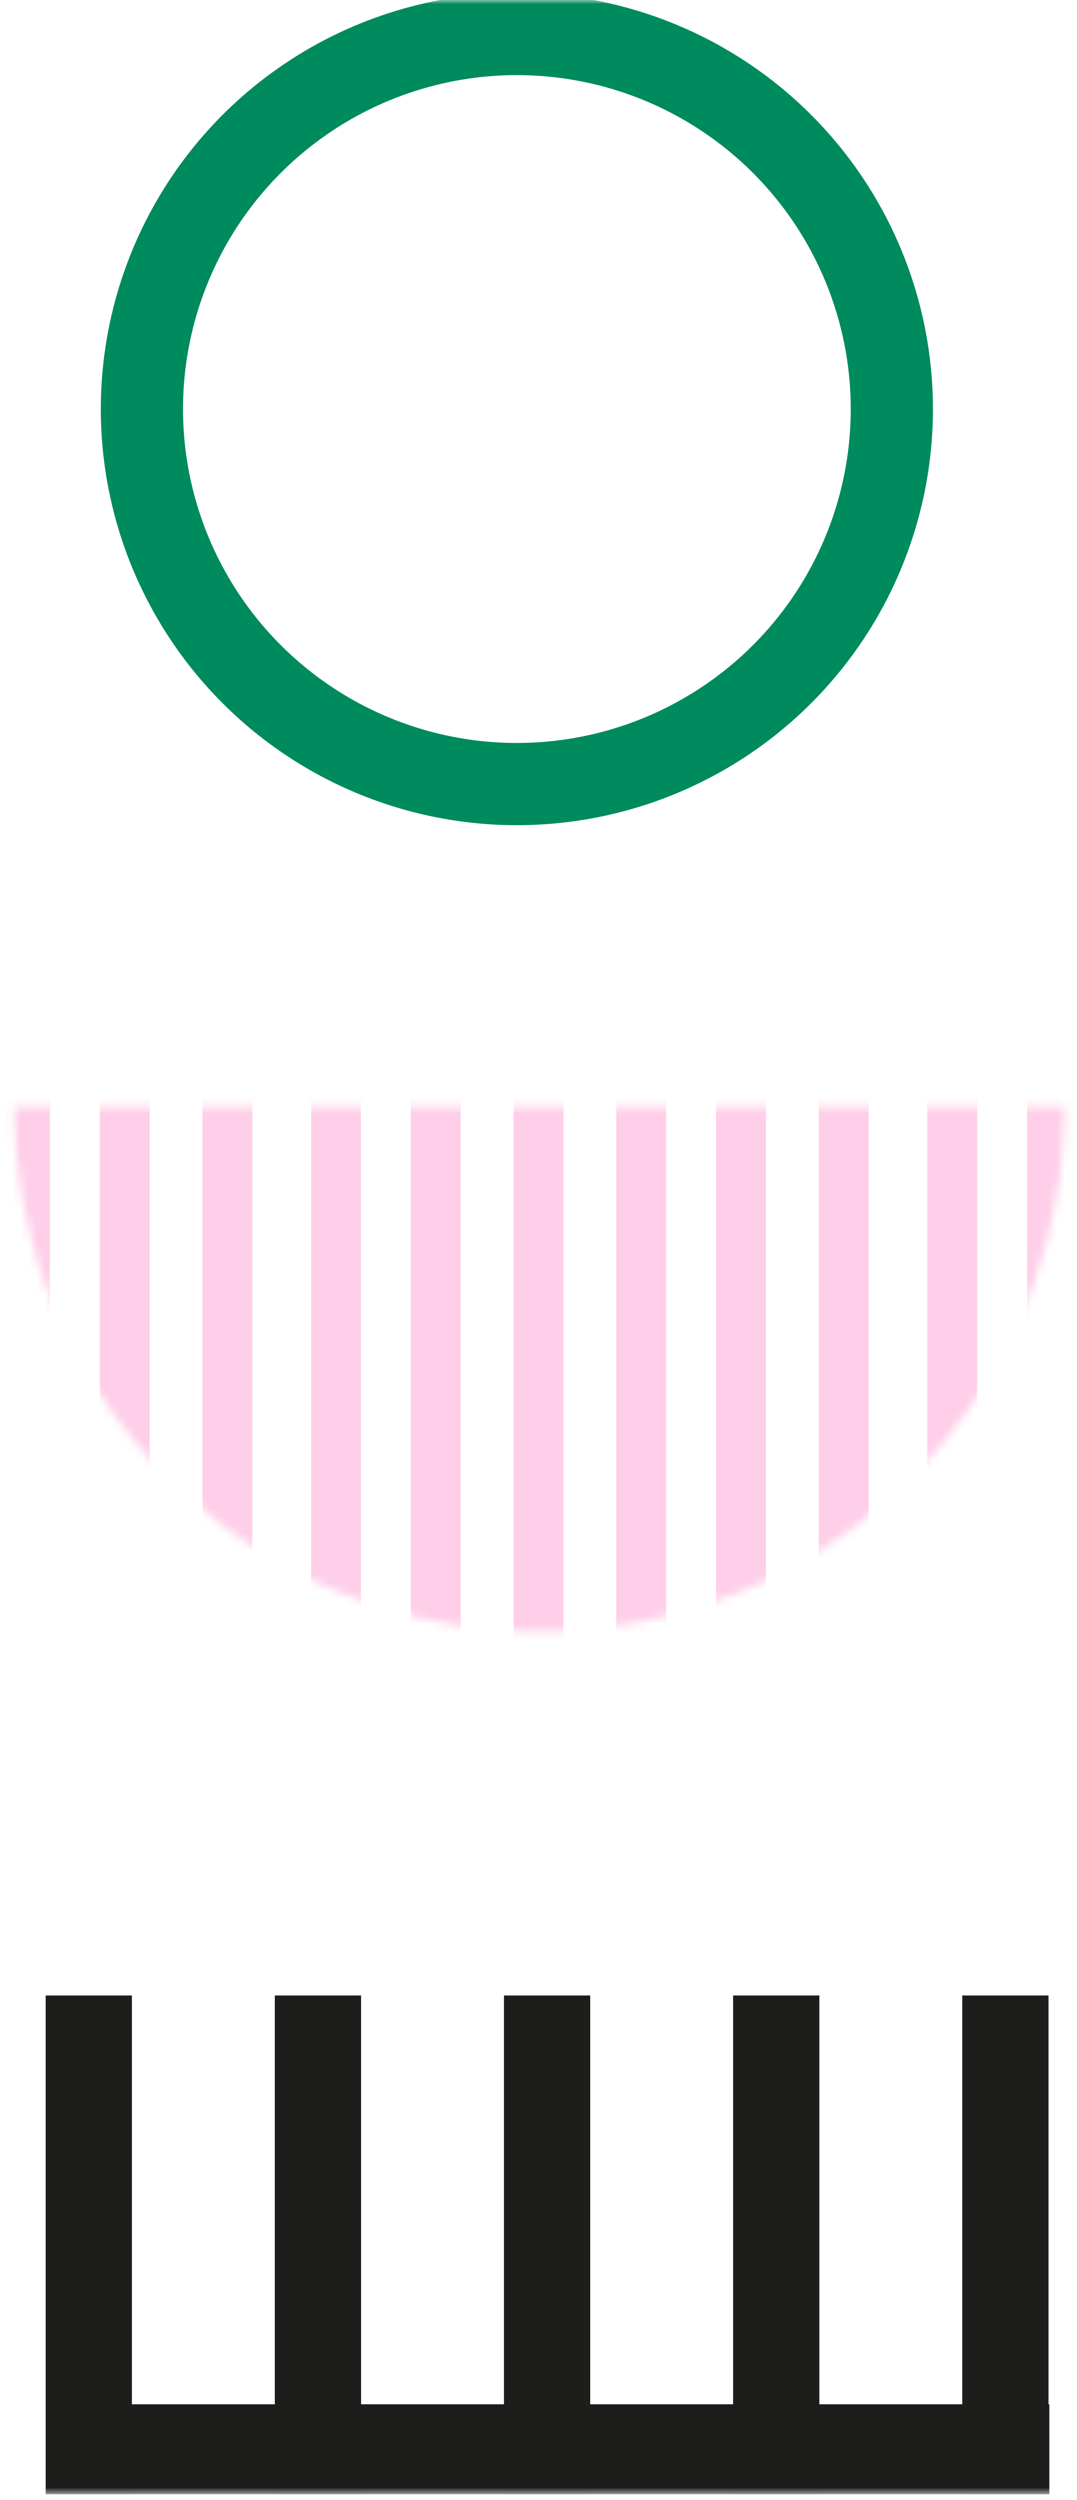 <svg width="131" height="304" viewBox="0 0 131 304" fill="none" xmlns="http://www.w3.org/2000/svg">
<g clip-path="url(#clip0_110_66)">
<mask id="mask0_110_66" style="mask-type:luminance" maskUnits="userSpaceOnUse" x="0" y="0" width="131" height="304">
<path d="M131 0H0V303.33H131V0Z" fill="white"/>
</mask>
<g mask="url(#mask0_110_66)">
<path d="M108.479 49.743C108.479 58.764 105.804 67.582 100.793 75.082C95.781 82.582 88.658 88.428 80.324 91.88C71.99 95.332 62.819 96.236 53.972 94.476C45.125 92.716 36.998 88.372 30.62 81.993C24.241 75.615 19.897 67.488 18.137 58.641C16.378 49.794 17.281 40.623 20.733 32.289C24.185 23.955 30.031 16.832 37.531 11.82C45.031 6.809 53.849 4.134 62.87 4.134C68.859 4.134 74.79 5.313 80.324 7.606C85.858 9.898 90.885 13.257 95.121 17.492C99.356 21.727 102.715 26.755 105.007 32.289C107.3 37.823 108.479 43.754 108.479 49.743Z" stroke="#008B5E" stroke-width="10" stroke-miterlimit="10"/>
</g>
<mask id="mask1_110_66" style="mask-type:luminance" maskUnits="userSpaceOnUse" x="1" y="134" width="129" height="65">
<path d="M1.754 134.576C1.754 151.511 8.481 167.752 20.456 179.727C32.431 191.702 48.672 198.429 65.607 198.429C82.542 198.429 98.783 191.702 110.758 179.727C122.733 167.752 129.46 151.511 129.46 134.576H1.754Z" fill="white"/>
</mask>
<g mask="url(#mask1_110_66)">
<path d="M6.067 97.562H-0.001V225.618H6.067V97.562Z" fill="#FFCEE8"/>
<path d="M18.204 97.562H12.136V225.618H18.204V97.562Z" fill="#FFCEE8"/>
<path d="M30.698 97.562H24.63V225.618H30.698V97.562Z" fill="#FFCEE8"/>
<path d="M43.905 97.562H37.837V225.618H43.905V97.562Z" fill="#FFCEE8"/>
<path d="M56.041 97.562H49.973V225.618H56.041V97.562Z" fill="#FFCEE8"/>
<path d="M68.534 97.562H62.466V225.618H68.534V97.562Z" fill="#FFCEE8"/>
<path d="M81.027 97.562H74.959V225.618H81.027V97.562Z" fill="#FFCEE8"/>
<path d="M93.164 97.562H87.096V225.618H93.164V97.562Z" fill="#FFCEE8"/>
<path d="M105.657 97.562H99.589V225.618H105.657V97.562Z" fill="#FFCEE8"/>
<path d="M118.864 97.562H112.796V225.618H118.864V97.562Z" fill="#FFCEE8"/>
<path d="M131 97.562H124.932V225.618H131V97.562Z" fill="#FFCEE8"/>
</g>
<mask id="mask2_110_66" style="mask-type:luminance" maskUnits="userSpaceOnUse" x="0" y="0" width="131" height="304">
<path d="M131 0H0V303.33H131V0Z" fill="white"/>
</mask>
<g mask="url(#mask2_110_66)">
<path d="M127.636 292.384H6.315V303.33H127.636V292.384Z" fill="#1D1D1B"/>
<path d="M16.045 242.67H5.555V303.33H16.045V242.67Z" fill="#1D1D1B"/>
<path d="M127.534 242.67H117.043V303.33H127.534V242.67Z" fill="#1D1D1B"/>
<path d="M99.662 242.67H89.171V303.33H99.662V242.67Z" fill="#1D1D1B"/>
<path d="M71.79 242.67H61.299V303.33H71.79V242.67Z" fill="#1D1D1B"/>
<path d="M43.918 242.67H33.427V303.33H43.918V242.67Z" fill="#1D1D1B"/>
</g>
</g>
<defs>
<clipPath id="clip0_110_66">
<rect width="131" height="303.33" fill="white"/>
</clipPath>
</defs>
</svg>
